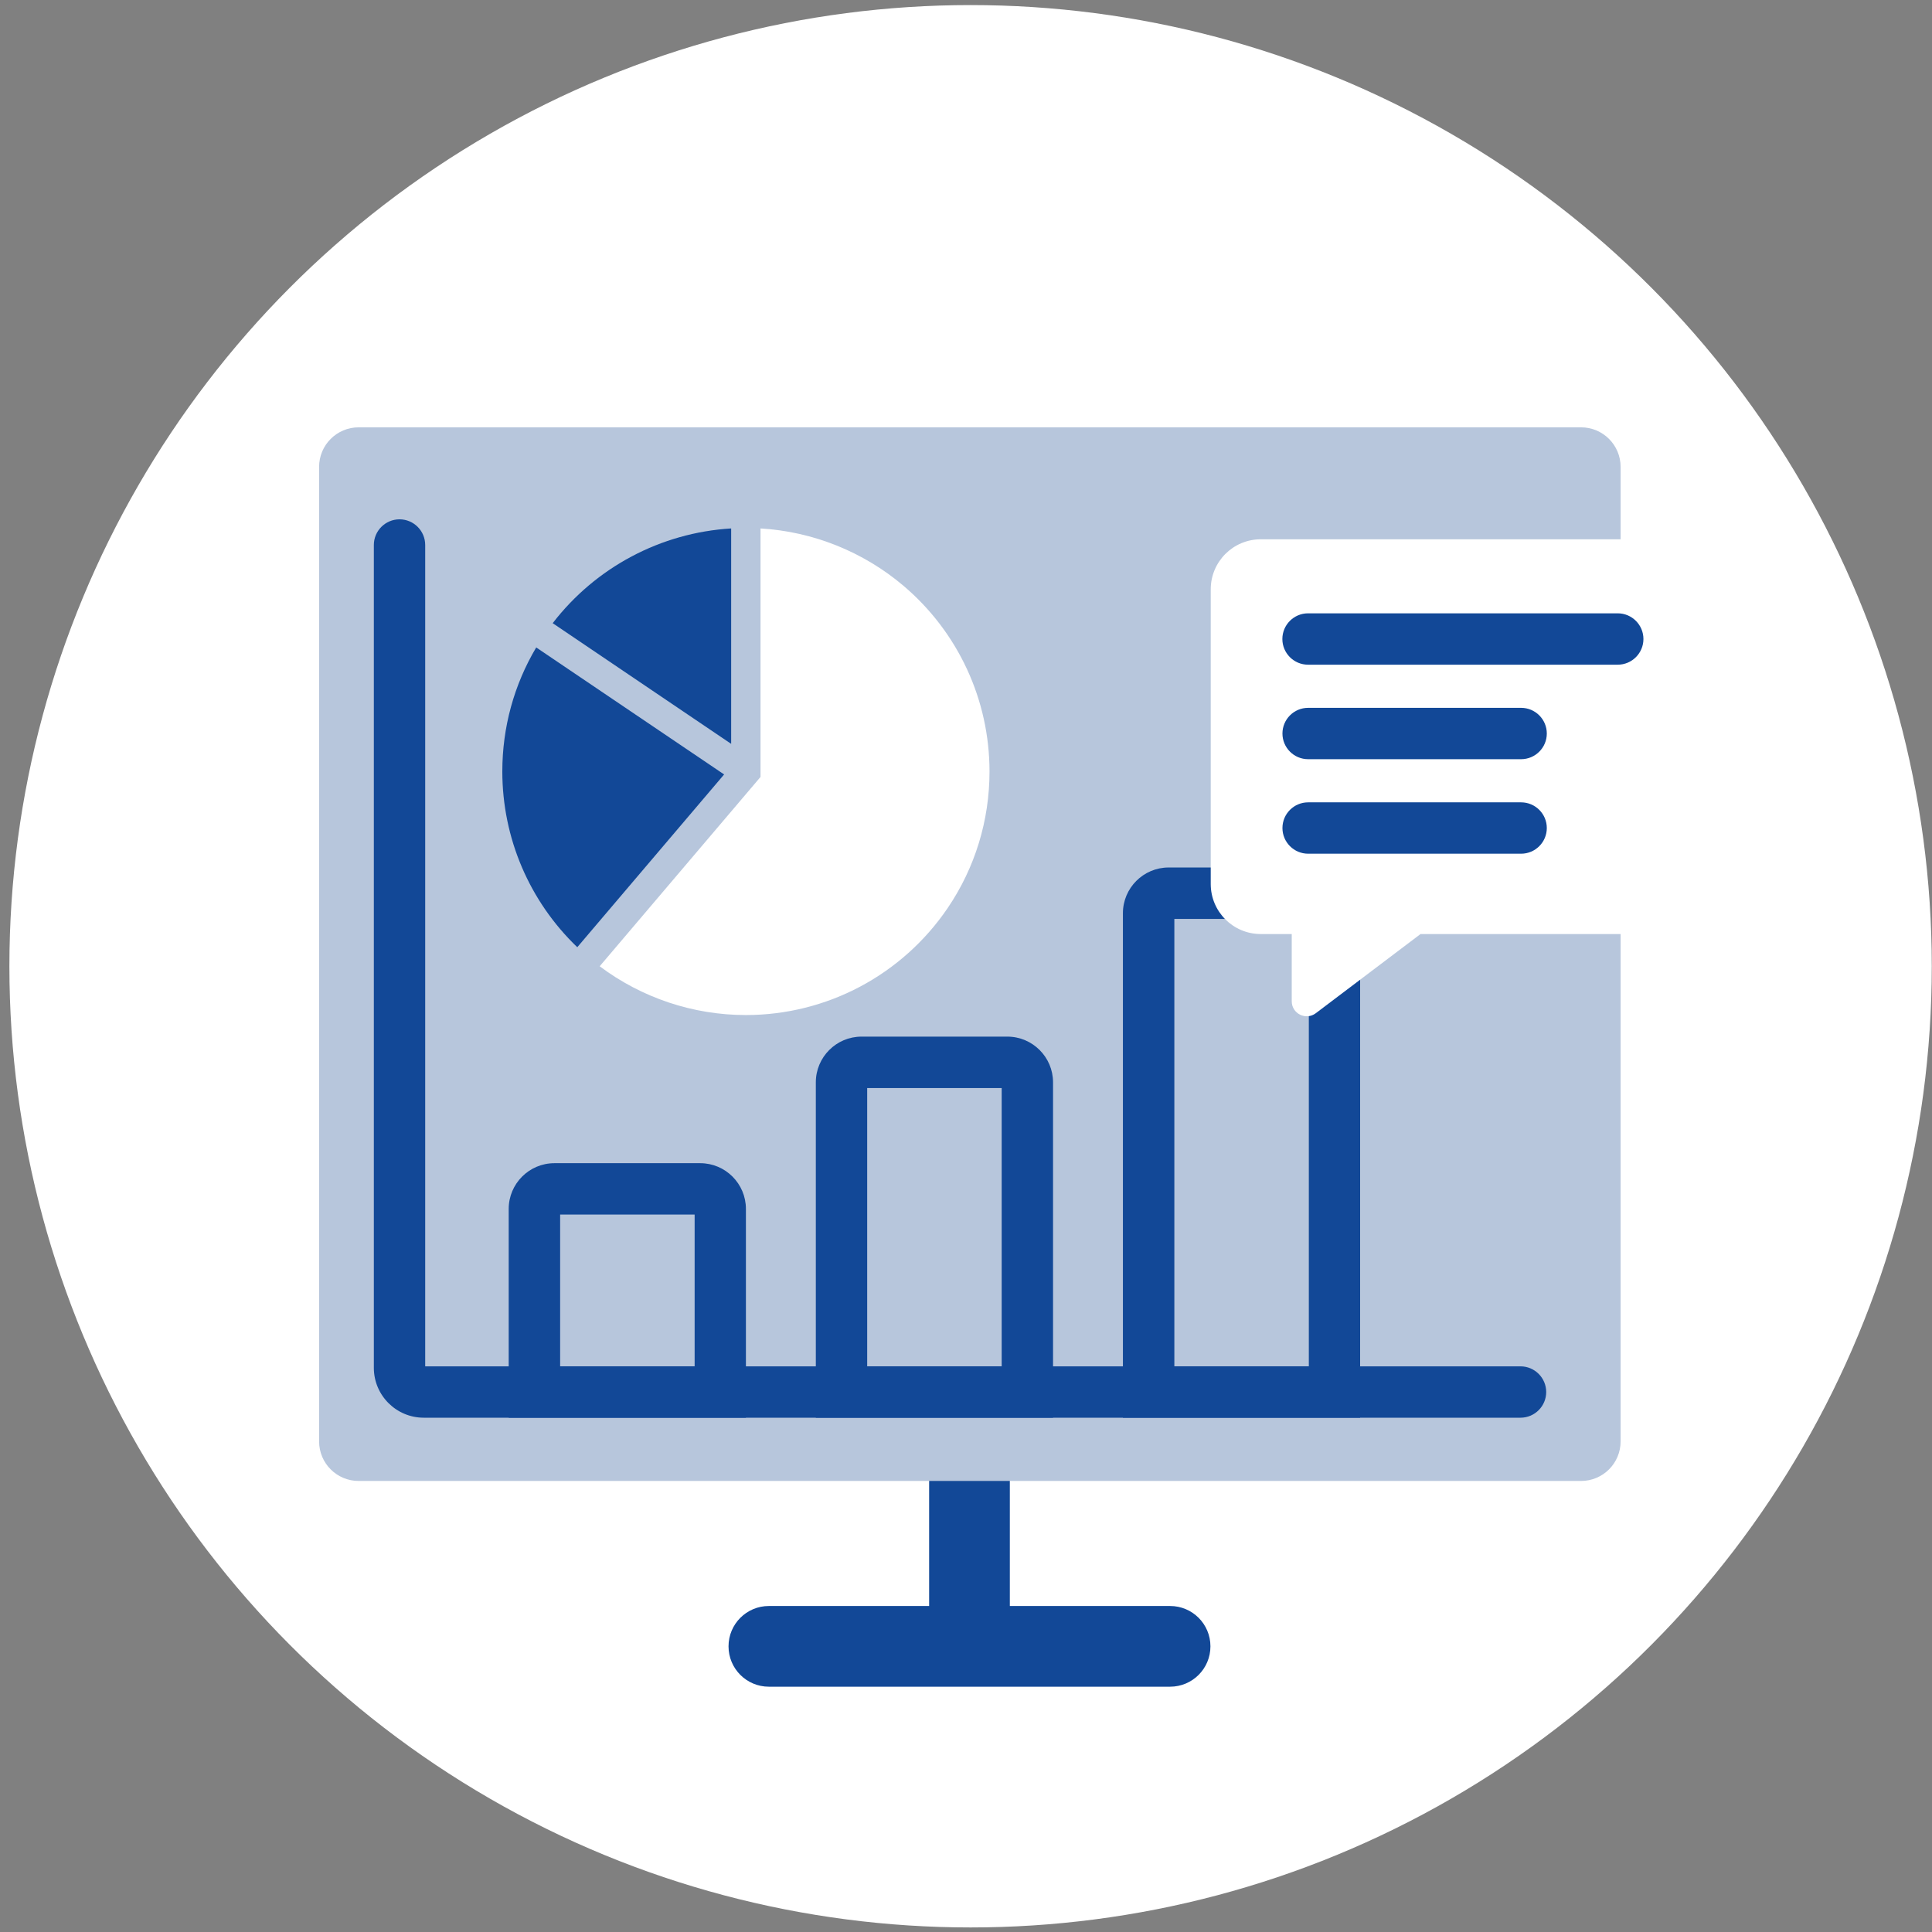 <svg width="96" height="96" viewBox="0 0 96 96" fill="none" xmlns="http://www.w3.org/2000/svg">
<rect x="0" y="0" width="96" height="96" fill="#808080" stroke="none"/>
<circle cx="48.228" cy="48.013" r="47.761" fill="white"/>
<path d="M58.141 83.811H38.205C37.097 83.811 36.2 82.915 36.2 81.806C36.2 80.698 37.097 79.801 38.205 79.801H58.141C59.249 79.801 60.146 80.698 60.146 81.806C60.146 82.915 59.249 83.811 58.141 83.811Z" fill="#124897"/>
<path d="M50.178 73.359H46.168V83.035H50.178V73.359Z" fill="#124897"/>
<path d="M78.562 21.234H17.822C16.736 21.234 15.856 22.113 15.856 23.199V71.623C15.856 72.709 16.736 73.588 17.822 73.588H78.562C79.647 73.588 80.527 72.709 80.527 71.623V23.199C80.527 22.113 79.647 21.234 78.562 21.234Z" fill="#B7C6DC"/>
<path d="M75.554 70.445H21.055C19.688 70.445 18.576 69.333 18.576 67.966V27.081C18.576 26.378 19.149 25.805 19.852 25.805C20.556 25.805 21.128 26.378 21.128 27.081V67.893H75.554C76.257 67.893 76.83 68.466 76.83 69.169C76.83 69.873 76.257 70.445 75.554 70.445Z" fill="#124897"/>
<path d="M37.064 70.446H25.277V60.07C25.277 58.819 26.294 57.798 27.549 57.798H34.793C36.044 57.798 37.064 58.816 37.064 60.07V70.446ZM27.833 67.894H34.516V60.35H27.833V67.894Z" fill="#124897"/>
<path d="M52.325 70.446H40.538V53.78C40.538 52.53 41.555 51.509 42.809 51.509H50.054C51.304 51.509 52.325 52.526 52.325 53.78V70.446ZM43.09 67.894H49.773V54.065H43.09V67.894Z" fill="#124897"/>
<path d="M67.584 70.446H55.797V45.377C55.797 44.126 56.814 43.105 58.068 43.105H65.313C66.563 43.105 67.584 44.122 67.584 45.377V70.446ZM58.353 67.894H65.035V45.661H58.353V67.894Z" fill="#124897"/>
<path d="M27.461 30.968C29.601 28.186 32.835 26.469 36.331 26.258V36.962L27.461 30.964V30.968Z" fill="#124897"/>
<path d="M28.686 47.068C26.309 44.79 24.96 41.647 24.96 38.333C24.96 36.145 25.54 34.031 26.644 32.171L35.981 38.482L28.686 47.065V47.068Z" fill="#124897"/>
<path d="M37.06 50.437C34.435 50.437 31.883 49.58 29.798 48.013L37.79 38.606V26.258C40.4 26.414 42.901 27.417 44.899 29.112C47.612 31.416 49.168 34.778 49.168 38.336C49.168 40.768 48.45 43.112 47.094 45.114C44.833 48.446 41.086 50.437 37.064 50.437H37.06Z" fill="white"/>
<path d="M83.786 26.797H62.648C61.273 26.797 60.161 27.909 60.161 29.284V43.926C60.161 45.3 61.273 46.412 62.648 46.412H64.186V49.752C64.186 50.368 64.89 50.718 65.382 50.346L70.585 46.412H83.786C85.161 46.412 86.273 45.3 86.273 43.926V29.284C86.273 27.909 85.161 26.797 83.786 26.797Z" fill="white"/>
<path d="M80.385 33.028H64.996C64.292 33.028 63.72 32.456 63.72 31.752C63.72 31.049 64.292 30.476 64.996 30.476H80.385C81.089 30.476 81.661 31.049 81.661 31.752C81.661 32.456 81.089 33.028 80.385 33.028Z" fill="#124897"/>
<path d="M75.584 37.724H65C64.296 37.724 63.724 37.152 63.724 36.448C63.724 35.745 64.296 35.172 65 35.172H75.584C76.287 35.172 76.86 35.745 76.86 36.448C76.86 37.152 76.287 37.724 75.584 37.724Z" fill="#124897"/>
<path d="M75.584 42.42H65C64.296 42.42 63.724 41.848 63.724 41.144C63.724 40.44 64.296 39.868 65 39.868H75.584C76.287 39.868 76.86 40.44 76.86 41.144C76.86 41.848 76.287 42.42 75.584 42.42Z" fill="#124897"/>
</svg>
